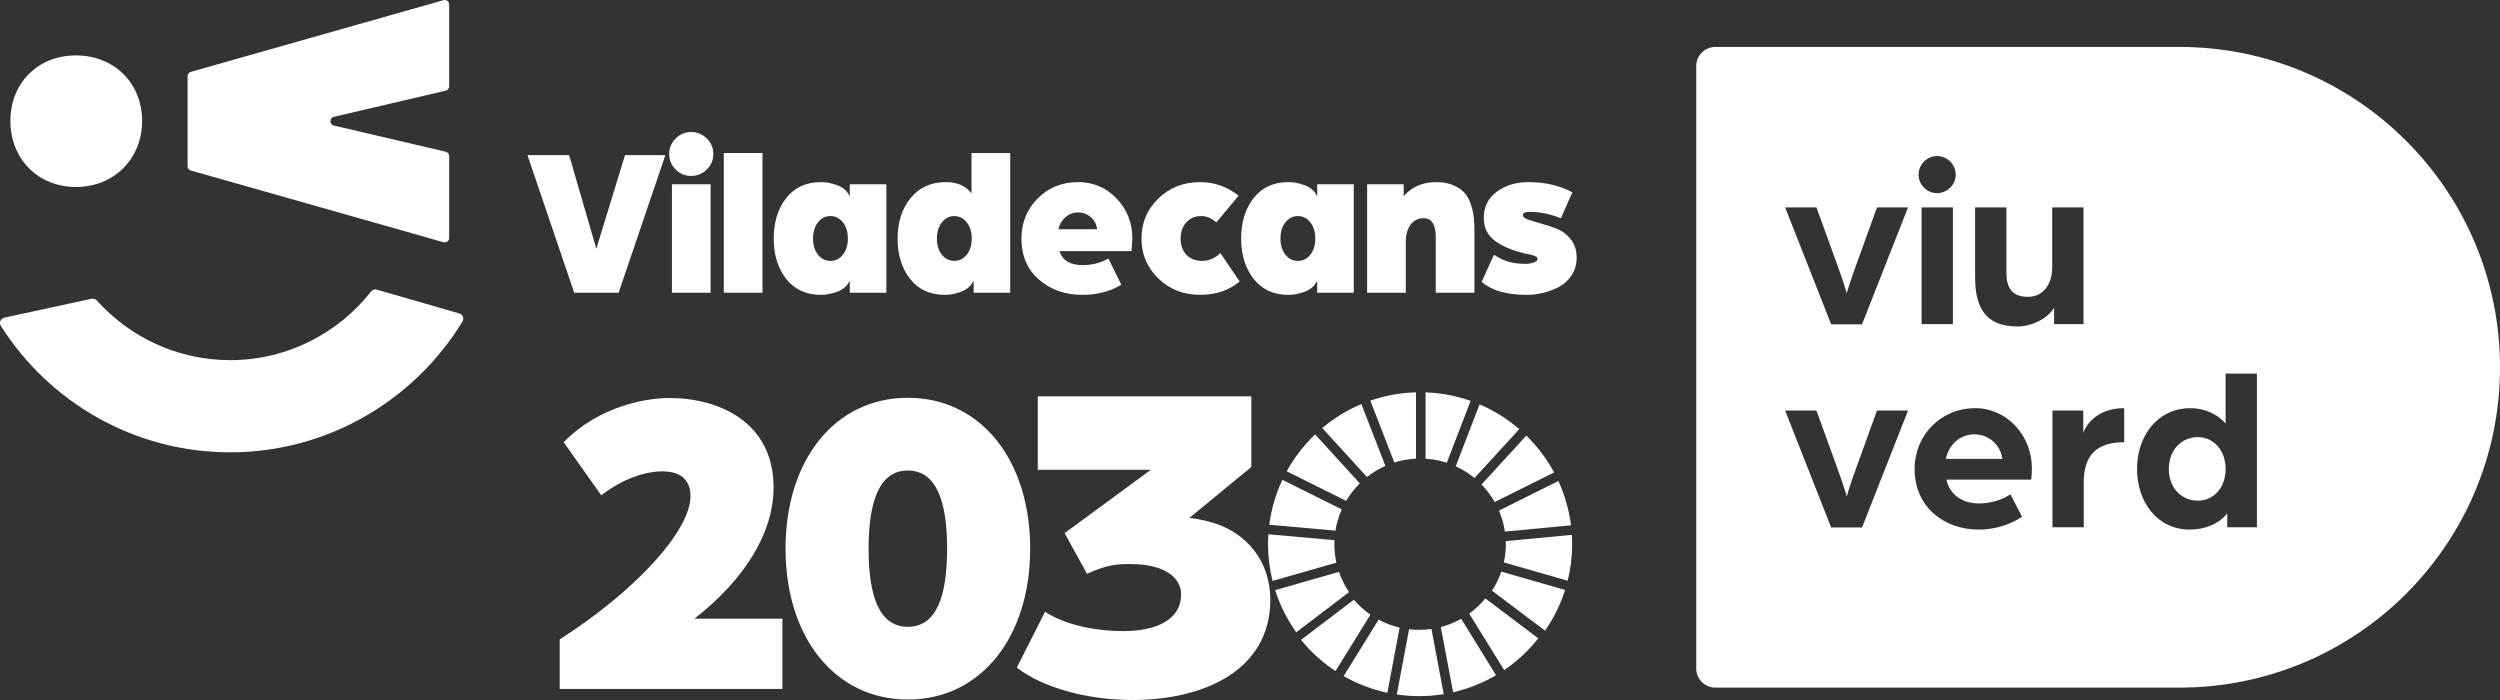 <?xml version="1.0" encoding="UTF-8"?>
<svg width="200px" height="56px" viewBox="0 0 200 56" version="1.1" xmlns="http://www.w3.org/2000/svg" xmlns:xlink="http://www.w3.org/1999/xlink">
    <rect x="0" y="0" width="200" height="56" fill="#333333" stroke="none"/>
    <title>footer-logo</title>
    <g id="Viladecans" stroke="none" stroke-width="1" fill="none" fill-rule="evenodd">
        <g id="01" transform="translate(-205, -5178)" fill="#FFFFFF">
            <g id="footer-logo" transform="translate(205, 5178)">
                <path d="M118.828,47.877 C118.452,48.334 118.019,48.741 117.539,49.09 L120.332,53.605 C121.367,52.905 122.288,52.046 123.065,51.068 L118.828,47.877 Z" id="Fill-7648"></path>
                <path d="M108.308,47.978 L104.083,51.188 C104.867,52.153 105.798,52.998 106.841,53.684 L109.634,49.175 C109.143,48.835 108.696,48.433 108.308,47.978" id="Fill-7649"></path>
                <path d="M119.681,54.014 L116.894,49.503 C116.387,49.789 115.841,50.013 115.266,50.164 L116.251,55.381 C117.474,55.101 118.627,54.635 119.681,54.014" id="Fill-7650"></path>
                <path d="M114.515,50.316 C114.191,50.363 113.863,50.388 113.526,50.388 C113.254,50.388 112.989,50.373 112.726,50.342 L111.743,55.558 C112.326,55.644 112.92,55.69 113.526,55.69 C114.195,55.69 114.855,55.634 115.496,55.53 L114.515,50.316 Z" id="Fill-7651"></path>
                <path d="M111.971,50.211 C111.377,50.071 110.812,49.855 110.287,49.575 L107.495,54.088 C108.569,54.703 109.744,55.157 110.988,55.422 L111.971,50.211 Z" id="Fill-7652"></path>
                <path d="M44.777,51.154 C50.962,47.192 55.239,42.416 55.239,39.694 C55.239,38.666 54.744,37.711 52.977,37.711 C51.21,37.711 49.372,38.632 48.1,39.622 L45.095,35.377 C47.994,32.405 51.847,31.839 53.542,31.839 C57.537,31.839 61.885,33.786 61.885,38.985 C61.885,42.629 59.588,46.343 55.557,49.492 L62.592,49.492 L62.592,55.117 L44.777,55.117 L44.777,51.154 Z" id="Fill-7653"></path>
                <path d="M75.77,43.893 C75.77,40.171 74.939,37.641 72.628,37.641 C70.318,37.641 69.487,40.171 69.487,43.893 C69.487,47.65 70.318,50.145 72.628,50.145 C74.939,50.145 75.77,47.65 75.77,43.893 M62.843,43.893 C62.843,36.775 66.815,31.823 72.628,31.823 C78.442,31.823 82.414,36.775 82.414,43.893 C82.414,51.011 78.442,55.963 72.628,55.963 C66.815,55.963 62.843,51.011 62.843,43.893" id="Fill-7654"></path>
                <path d="M107.693,40.07 C107.996,39.556 108.363,39.086 108.783,38.668 L105.208,34.752 C104.308,35.611 103.542,36.607 102.938,37.703 L107.693,40.07 Z" id="Fill-7655"></path>
                <path d="M116.458,37.303 C117,37.551 117.503,37.868 117.956,38.241 L121.542,34.331 C120.597,33.517 119.527,32.846 118.366,32.349 L116.458,37.303 Z" id="Fill-7656"></path>
                <path d="M124.668,38.481 L119.917,40.848 C120.143,41.377 120.304,41.938 120.391,42.526 L125.679,42.025 C125.522,40.776 125.176,39.583 124.668,38.481" id="Fill-7657"></path>
                <path d="M119.576,40.161 L124.327,37.795 C123.738,36.702 122.988,35.71 122.107,34.85 L118.521,38.76 C118.929,39.179 119.285,39.649 119.576,40.161" id="Fill-7658"></path>
                <path d="M106.749,43.536 C106.749,43.429 106.753,43.321 106.757,43.215 L101.469,42.743 C101.454,43.006 101.442,43.269 101.442,43.536 C101.442,44.549 101.568,45.533 101.802,46.475 L106.91,45.011 C106.805,44.535 106.749,44.042 106.749,43.536" id="Fill-7659"></path>
                <path d="M120.466,43.536 C120.466,44.034 120.412,44.524 120.307,44.994 L125.415,46.459 C125.647,45.521 125.773,44.543 125.773,43.536 C125.773,43.285 125.763,43.037 125.748,42.789 L120.46,43.288 C120.464,43.371 120.466,43.452 120.466,43.536" id="Fill-7660"></path>
                <path d="M106.834,42.453 C106.929,41.856 107.102,41.285 107.342,40.752 L102.59,38.387 C102.066,39.503 101.706,40.711 101.543,41.98 L106.834,42.453 Z" id="Fill-7661"></path>
                <path d="M120.106,45.731 C119.92,46.273 119.67,46.785 119.364,47.257 L123.603,50.453 C124.291,49.463 124.836,48.369 125.207,47.197 L120.106,45.731 Z" id="Fill-7662"></path>
                <path d="M114.046,36.696 C114.634,36.733 115.205,36.845 115.743,37.023 L117.649,32.071 C116.515,31.67 115.306,31.435 114.046,31.39 L114.046,36.696 Z" id="Fill-7663"></path>
                <path d="M111.546,36.999 C112.096,36.825 112.678,36.719 113.278,36.692 L113.278,31.386 C112.003,31.421 110.776,31.652 109.626,32.051 L111.546,36.999 Z" id="Fill-7664"></path>
                <path d="M107.925,47.369 C107.589,46.872 107.314,46.326 107.116,45.748 L102.013,47.21 C102.4,48.426 102.973,49.559 103.699,50.579 L107.925,47.369 Z" id="Fill-7665"></path>
                <path d="M109.358,38.16 C109.807,37.806 110.299,37.507 110.829,37.271 L108.909,32.327 C107.767,32.804 106.715,33.454 105.78,34.241 L109.358,38.16 Z" id="Fill-7666"></path>
                <path d="M81.345,53.411 L83.607,48.937 C85.129,49.971 87.625,50.489 89.847,50.489 C92.343,50.489 94.489,49.675 94.489,47.53 C94.489,46.274 93.241,45.127 90.471,45.127 C89.419,45.127 88.678,45.127 86.961,45.905 L85.167,42.65 L92.07,37.584 L83.023,37.584 L83.023,31.704 L100.104,31.704 L100.104,37.361 L95.151,41.43 C95.815,41.503 96.477,41.652 97.102,41.836 C99.793,42.687 101.625,44.944 101.625,47.976 C101.625,53.707 96.165,56 90.627,56 C87.156,56 83.568,55.113 81.345,53.411" id="Fill-7667"></path>
                <polygon id="Fill-7668" points="42.197 12.412 45.53 12.412 47.706 19.901 49.999 12.412 53.229 12.412 49.49 23.417 45.936 23.417"></polygon>
                <path d="M53.755,23.418 L56.847,23.418 L56.847,14.74 L53.755,14.74 L53.755,23.418 Z M54.053,11.079 C54.399,10.733 54.809,10.561 55.286,10.561 C55.773,10.561 56.192,10.733 56.543,11.079 C56.894,11.425 57.07,11.841 57.07,12.328 C57.07,12.802 56.894,13.214 56.543,13.558 C56.192,13.905 55.773,14.076 55.286,14.076 C54.809,14.076 54.399,13.905 54.053,13.558 C53.706,13.214 53.535,12.802 53.535,12.328 C53.535,11.841 53.706,11.425 54.053,11.079 L54.053,11.079 Z" id="Fill-7669"></path>
                <polygon id="Fill-7670" points="57.904 23.417 60.998 23.417 60.998 12.242 57.904 12.242"></polygon>
                <path d="M65.432,20.37 C65.693,20.703 66.028,20.871 66.436,20.871 C66.845,20.871 67.177,20.703 67.439,20.37 C67.7,20.036 67.83,19.608 67.83,19.086 C67.83,18.566 67.7,18.137 67.439,17.796 C67.177,17.456 66.845,17.286 66.436,17.286 C66.028,17.286 65.693,17.456 65.432,17.796 C65.173,18.137 65.043,18.566 65.043,19.086 C65.043,19.608 65.173,20.036 65.432,20.37 L65.432,20.37 Z M67.983,14.739 L70.907,14.739 L70.907,23.417 L67.983,23.417 L67.983,22.451 C67.789,22.857 67.468,23.149 67.013,23.325 C66.561,23.501 66.114,23.588 65.672,23.588 C64.494,23.588 63.568,23.162 62.9,22.314 C62.231,21.465 61.898,20.389 61.898,19.086 C61.898,17.773 62.231,16.693 62.9,15.844 C63.568,14.994 64.494,14.569 65.672,14.569 C66.114,14.569 66.561,14.656 67.013,14.832 C67.468,15.008 67.789,15.3 67.983,15.708 L67.983,14.739 Z" id="Fill-7671"></path>
                <path d="M75.343,20.368 C75.604,20.703 75.937,20.869 76.345,20.869 C76.754,20.869 77.086,20.703 77.348,20.368 C77.609,20.036 77.739,19.609 77.739,19.086 C77.739,18.566 77.609,18.137 77.348,17.797 C77.086,17.456 76.754,17.286 76.345,17.286 C75.937,17.286 75.604,17.456 75.343,17.797 C75.082,18.137 74.952,18.566 74.952,19.086 C74.952,19.609 75.082,20.036 75.343,20.368 L75.343,20.368 Z M80.816,23.418 L77.892,23.418 L77.892,22.449 C77.7,22.857 77.377,23.149 76.924,23.325 C76.469,23.499 76.023,23.588 75.581,23.588 C74.402,23.588 73.477,23.163 72.809,22.314 C72.142,21.465 71.807,20.39 71.807,19.086 C71.807,17.785 72.151,16.706 72.844,15.851 C73.535,14.996 74.481,14.569 75.681,14.569 C76.578,14.569 77.257,14.869 77.722,15.469 L77.722,12.243 L80.816,12.243 L80.816,23.418 Z" id="Fill-7672"></path>
                <path d="M85.234,17.373 C84.952,17.62 84.764,17.943 84.673,18.34 L87.768,18.34 C87.723,17.943 87.555,17.62 87.266,17.373 C86.978,17.123 86.635,16.997 86.239,16.997 C85.852,16.997 85.519,17.123 85.234,17.373 M86.595,23.588 C85.224,23.588 84.067,23.183 83.126,22.373 C82.186,21.563 81.716,20.468 81.716,19.088 C81.716,17.819 82.149,16.748 83.017,15.878 C83.883,15.006 84.957,14.569 86.239,14.569 C87.462,14.569 88.493,15.008 89.331,15.886 C90.171,16.764 90.589,17.831 90.589,19.088 L90.522,20.09 L84.758,20.09 C84.996,20.835 85.616,21.209 86.612,21.209 C87.359,21.209 88.046,21.035 88.67,20.683 L89.705,22.774 C88.822,23.317 87.785,23.588 86.595,23.588" id="Fill-7673"></path>
                <path d="M99.173,22.518 C98.323,23.231 97.268,23.587 96.01,23.587 C94.685,23.587 93.572,23.152 92.672,22.28 C91.769,21.408 91.319,20.344 91.319,19.087 C91.319,17.819 91.769,16.749 92.672,15.877 C93.572,15.005 94.685,14.57 96.01,14.57 C97.156,14.57 98.181,14.932 99.087,15.657 L97.303,17.796 C96.941,17.457 96.538,17.287 96.095,17.287 C95.598,17.287 95.198,17.457 94.897,17.796 C94.597,18.136 94.449,18.567 94.449,19.087 C94.449,19.619 94.599,20.05 94.907,20.377 C95.213,20.706 95.631,20.87 96.165,20.87 C96.718,20.87 97.206,20.661 97.626,20.242 L99.173,22.518 Z" id="Fill-7674"></path>
                <path d="M102.828,20.37 C103.087,20.703 103.422,20.871 103.83,20.871 C104.239,20.871 104.571,20.703 104.832,20.37 C105.094,20.036 105.224,19.608 105.224,19.086 C105.224,18.566 105.094,18.137 104.832,17.796 C104.571,17.456 104.239,17.286 103.83,17.286 C103.422,17.286 103.087,17.456 102.828,17.796 C102.567,18.137 102.437,18.566 102.437,19.086 C102.437,19.608 102.567,20.036 102.828,20.37 L102.828,20.37 Z M105.377,14.739 L108.301,14.739 L108.301,23.417 L105.377,23.417 L105.377,22.451 C105.185,22.857 104.862,23.149 104.409,23.325 C103.954,23.501 103.507,23.588 103.066,23.588 C101.888,23.588 100.962,23.162 100.294,22.314 C99.627,21.465 99.292,20.389 99.292,19.086 C99.292,17.773 99.627,16.693 100.294,15.844 C100.962,14.994 101.888,14.569 103.066,14.569 C103.507,14.569 103.954,14.656 104.409,14.832 C104.862,15.008 105.185,15.3 105.377,15.708 L105.377,14.739 Z" id="Fill-7675"></path>
                <path d="M109.371,14.739 L112.295,14.739 L112.295,15.69 C112.94,14.942 113.813,14.569 114.912,14.569 C115.444,14.569 115.906,14.656 116.297,14.832 C116.689,15.008 116.988,15.221 117.198,15.471 C117.409,15.72 117.573,16.035 117.691,16.42 C117.811,16.806 117.885,17.156 117.912,17.473 C117.941,17.791 117.954,18.158 117.954,18.577 L117.954,23.418 L114.862,23.418 L114.862,18.968 C114.862,17.961 114.538,17.456 113.892,17.456 C113.451,17.456 113.102,17.63 112.847,17.974 C112.591,18.32 112.464,18.771 112.464,19.324 L112.464,23.418 L109.371,23.418 L109.371,14.739 Z" id="Fill-7676"></path>
                <path d="M119.518,20.378 C119.891,20.627 120.269,20.811 120.648,20.929 C121.029,21.049 121.529,21.108 122.152,21.108 C122.198,21.108 122.278,21.099 122.39,21.081 C122.504,21.066 122.634,21.026 122.781,20.964 C122.93,20.902 123.004,20.818 123.004,20.718 C123.004,20.66 122.986,20.616 122.951,20.581 C122.918,20.548 122.862,20.513 122.781,20.48 C122.703,20.445 122.634,20.42 122.578,20.403 C122.522,20.386 122.423,20.364 122.28,20.335 L121.983,20.275 C120.94,20.026 120.133,19.681 119.56,19.239 C118.988,18.798 118.703,18.204 118.703,17.456 C118.703,16.551 119.052,15.843 119.748,15.333 C120.445,14.824 121.287,14.569 122.272,14.569 C123.597,14.569 124.77,14.842 125.79,15.385 L124.873,17.456 C124,17.118 123.168,16.947 122.374,16.947 C122.01,16.947 121.831,17.038 121.831,17.218 C121.831,17.355 121.977,17.473 122.272,17.575 C122.566,17.679 122.924,17.785 123.342,17.898 C123.762,18.011 124.184,18.156 124.61,18.332 C125.033,18.506 125.394,18.79 125.688,19.181 C125.984,19.571 126.131,20.043 126.131,20.598 C126.131,21.141 125.995,21.621 125.722,22.033 C125.45,22.447 125.099,22.762 124.668,22.977 C124.238,23.191 123.81,23.348 123.385,23.443 C122.961,23.539 122.545,23.588 122.136,23.588 C120.526,23.588 119.326,23.243 118.533,22.551 L119.518,20.378 Z" id="Fill-7677"></path>
                <path d="M36.746,25.077 L30.149,23.172 C29.979,23.122 29.795,23.183 29.684,23.323 C27.056,26.66 22.984,28.811 18.415,28.811 C14.18,28.811 10.372,26.964 7.745,24.038 C7.641,23.922 7.482,23.869 7.327,23.901 L0.345,25.411 C0.046,25.475 -0.095,25.817 0.07,26.076 C3.923,32.147 10.702,36.185 18.415,36.185 C26.268,36.185 33.185,31.976 37,25.719 C37.149,25.475 37.021,25.156 36.746,25.077 M35.934,6.906 L35.934,0.358 C35.934,0.121 35.707,-0.052 35.479,0.014 L15.266,5.75 C15.113,5.794 15.007,5.933 15.007,6.094 L15.007,13.297 C15.007,13.457 15.113,13.598 15.266,13.641 L35.479,19.378 C35.707,19.442 35.934,19.27 35.934,19.032 L35.934,12.484 C35.934,12.318 35.819,12.175 35.657,12.136 L26.708,10.044 C26.34,9.957 26.34,9.433 26.708,9.347 L35.657,7.254 C35.819,7.217 35.934,7.072 35.934,6.906 M11.368,9.671 C11.368,12.707 9.114,14.96 6.077,14.96 C3.039,14.96 0.833,12.707 0.833,9.671 C0.833,6.635 3.039,4.433 6.077,4.433 C9.114,4.433 11.368,6.635 11.368,9.671" id="Fill-7678"></path>
                <path d="M157.934,34.746 C156.85,34.746 155.915,35.53 155.672,36.707 L160.196,36.707 C160.009,35.53 159.074,34.746 157.934,34.746" id="Fill-7679"></path>
                <path d="M175.823,34.97 C174.477,34.97 173.505,36.054 173.505,37.51 C173.505,38.986 174.477,40.051 175.823,40.051 C177.113,40.051 178.048,39.005 178.048,37.51 C178.048,36.054 177.113,34.97 175.823,34.97" id="Fill-7680"></path>
                <path d="M137.235,3.754 C136.387,3.754 135.699,4.441 135.699,5.289 L135.699,53.475 C135.699,54.324 136.387,55.01 137.235,55.01 L174.351,55.01 C188.518,55.01 200,43.536 200,29.382 C200,15.229 188.518,3.754 174.351,3.754 L137.235,3.754 Z M154.962,12.482 C155.784,12.482 156.457,13.154 156.457,13.976 C156.457,14.779 155.784,15.451 154.962,15.451 C154.158,15.451 153.485,14.779 153.485,13.976 C153.485,13.154 154.158,12.482 154.962,12.482 L154.962,12.482 Z M153.728,25.93 L156.232,25.93 L156.232,16.591 L153.728,16.591 L153.728,25.93 Z M148.961,42.199 L146.493,42.199 L142.811,32.841 L145.316,32.841 L147.055,37.642 C147.41,38.613 147.709,39.584 147.746,39.715 C147.765,39.584 148.082,38.575 148.419,37.66 L150.158,32.841 L152.644,32.841 L148.961,42.199 Z M148.961,25.948 L146.493,25.948 L142.811,16.591 L145.316,16.591 L147.055,21.391 C147.41,22.363 147.709,23.334 147.746,23.465 C147.765,23.334 148.082,22.325 148.419,21.41 L150.158,16.591 L152.644,16.591 L148.961,25.948 Z M162.496,38.37 L155.709,38.37 C156.008,39.659 157.075,40.275 158.308,40.275 C159.206,40.275 160.14,40.013 160.831,39.546 L161.767,41.34 C160.719,42.031 159.504,42.367 158.289,42.367 C155.56,42.367 153.167,40.593 153.167,37.51 C153.167,34.821 155.261,32.654 158.009,32.654 C160.552,32.654 162.552,34.821 162.552,37.473 C162.552,37.921 162.496,38.37 162.496,38.37 L162.496,38.37 Z M161.41,26.117 C158.831,26.117 158.008,24.604 158.008,22.176 L158.008,16.591 L160.513,16.591 L160.513,21.839 C160.513,23.147 161.074,23.745 162.233,23.745 C163.541,23.745 164.177,22.642 164.177,21.372 L164.177,16.591 L166.682,16.591 L166.682,25.93 L164.327,25.93 L164.327,24.623 C163.766,25.537 162.495,26.117 161.41,26.117 L161.41,26.117 Z M169.935,35.381 C167.767,35.381 166.701,36.371 166.701,38.594 L166.701,42.18 L164.196,42.18 L164.196,32.841 L166.663,32.841 L166.663,34.634 C166.925,33.868 167.879,32.654 169.935,32.654 L169.935,35.381 Z M180.553,42.18 L178.179,42.18 L178.179,41.06 C177.506,41.956 176.31,42.367 175.188,42.367 C172.608,42.367 170.963,40.2 170.963,37.51 C170.963,34.821 172.646,32.654 175.226,32.654 C176.31,32.654 177.375,33.084 178.049,33.887 L178.049,29.89 L180.553,29.89 L180.553,42.18 Z" id="Fill-7681"></path>
            </g>
        </g>
    </g>
</svg>
